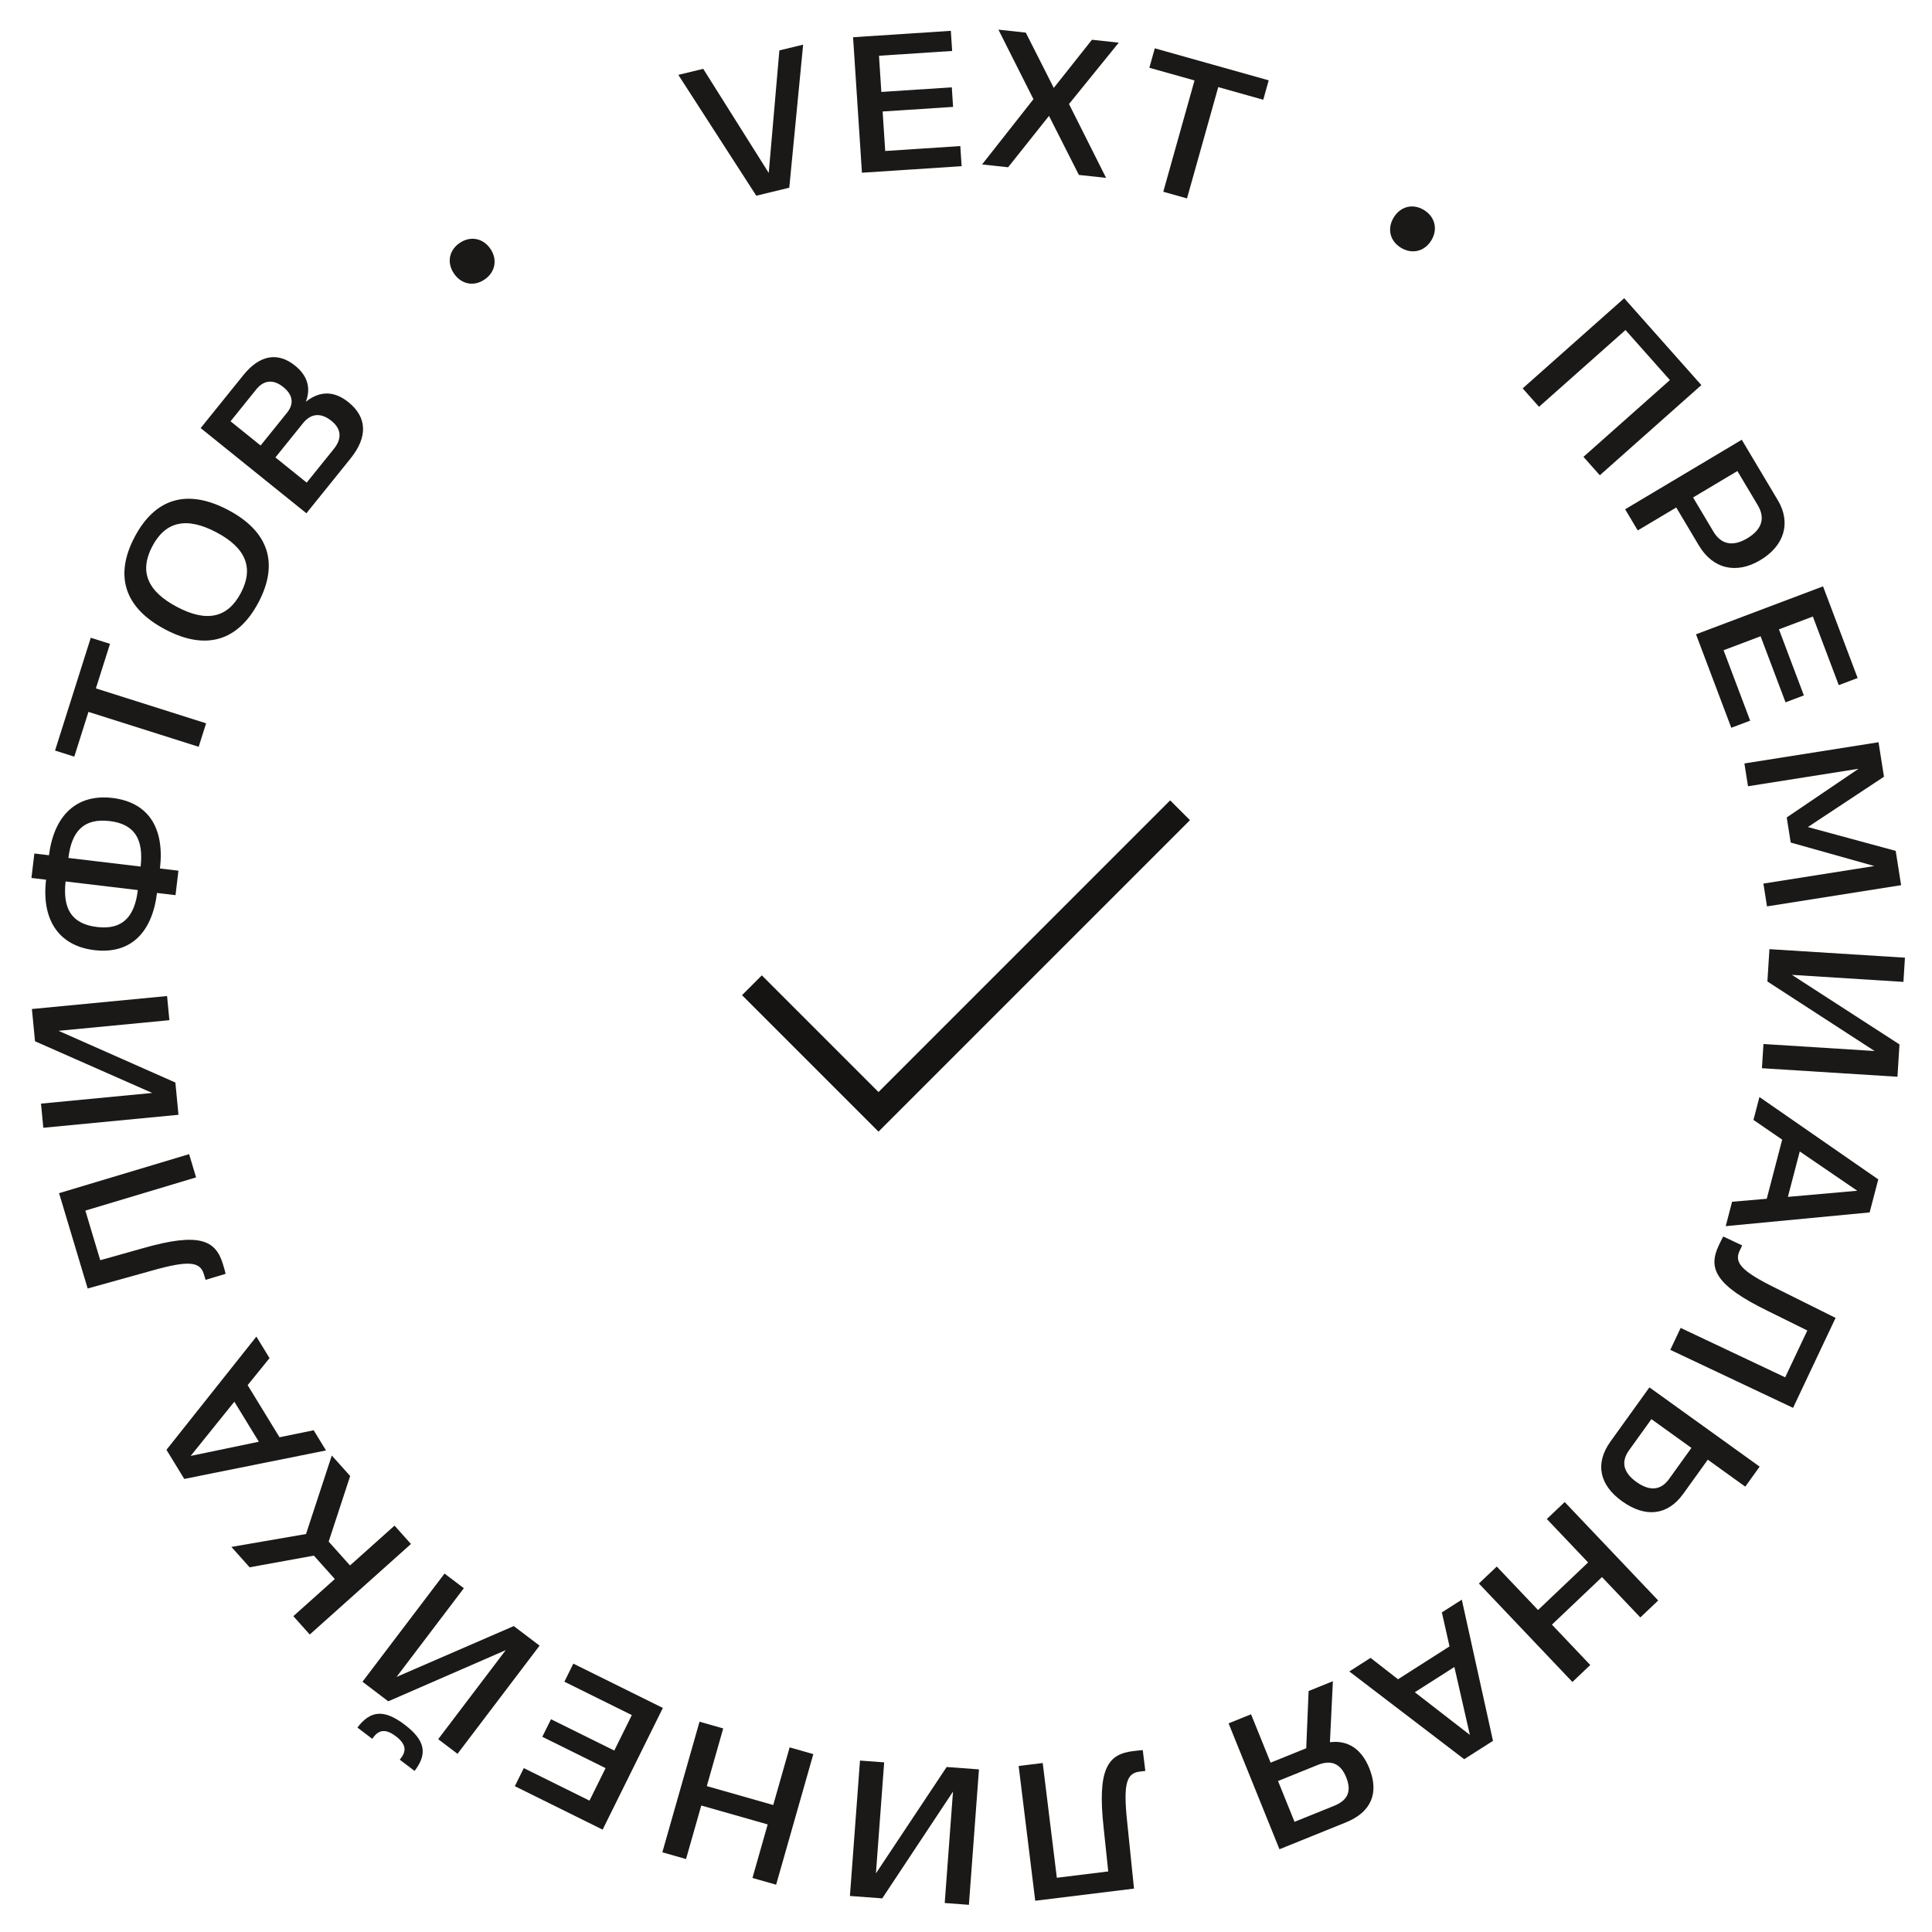 <svg width="138" height="138" viewBox="0 0 138 138" fill="none" xmlns="http://www.w3.org/2000/svg">
<g clip-path="url(#clip0_1342_664)">
<path d="M50.23 4.917L54.909 12.352L55.67 3.6L57.367 3.189L56.377 13.408L54.02 13.979L48.452 5.348L50.23 4.917Z" fill="#1B1917"/>
<path d="M61.567 12.337L60.934 2.659L67.917 2.202L68.011 3.64L62.785 3.982L62.953 6.567L67.986 6.238L68.077 7.635L63.045 7.964L63.229 10.784L68.593 10.434L68.688 11.871L61.567 12.337Z" fill="#1B1917"/>
<path d="M72.008 11.948L70.148 11.747L73.817 7.085L71.316 2.118L73.271 2.33L75.269 6.28L77.996 2.84L79.911 3.047L76.357 7.43L79.006 12.705L77.063 12.495L74.928 8.278L72.008 11.948Z" fill="#1B1917"/>
<path d="M83.091 13.697L85.323 5.746L82.096 4.84L82.485 3.452L90.622 5.738L90.233 7.125L87.018 6.222L84.785 14.173L83.091 13.697Z" fill="#1B1917"/>
<path d="M100.063 17.694C99.271 17.209 99.069 16.32 99.554 15.53C100.04 14.738 100.924 14.517 101.715 15.002C102.506 15.488 102.721 16.383 102.235 17.174C101.75 17.966 100.854 18.18 100.063 17.694Z" fill="#1B1917"/>
<path d="M108.762 27.741L116.014 21.302L121.525 27.507L114.273 33.947L113.104 32.632L119.279 27.148L116.106 23.574L109.93 29.057L108.762 27.741Z" fill="#1B1917"/>
<path d="M116.081 36.377L124.412 31.411L126.988 35.731C127.945 37.338 127.459 38.983 125.732 40.012C124.019 41.033 122.349 40.641 121.349 38.963L119.732 36.249L116.982 37.888L116.081 36.377ZM125.554 36.086L124.1 33.646L120.934 35.533L122.388 37.973C122.942 38.901 123.78 39.062 124.803 38.452C125.85 37.828 126.107 37.014 125.554 36.086Z" fill="#1B1917"/>
<path d="M121.143 45.308L130.217 41.883L132.688 48.429L131.34 48.938L129.49 44.038L127.067 44.953L128.848 49.672L127.538 50.166L125.757 45.447L123.113 46.446L125.012 51.475L123.663 51.984L121.143 45.308Z" fill="#1B1917"/>
<path d="M124.6 54.532L134.18 53.017L134.57 55.48L129.134 59.075L135.407 60.777L135.794 63.227L126.215 64.742L125.957 63.113L133.881 61.86L127.907 60.182L127.623 58.389L132.754 54.912L124.857 56.161L124.6 54.532Z" fill="#1B1917"/>
<path d="M125.962 74.572L133.899 75.072L126.243 70.106L126.388 67.797L136.068 68.406L135.959 70.135L127.994 69.633L135.678 74.601L135.532 76.911L125.852 76.301L125.962 74.572Z" fill="#1B1917"/>
<path d="M123.72 85.839L126.196 85.627L127.299 81.404L125.247 79.994L125.674 78.359L134.162 84.242L133.546 86.601L123.266 87.582L123.72 85.839ZM128.554 82.247L127.706 85.491L132.662 85.053L128.554 82.247Z" fill="#1B1917"/>
<path d="M124.44 88.959L124.257 89.347C123.854 90.199 124.42 90.819 126.857 92.016L131.113 94.135L128.076 100.561L119.307 96.417L120.047 94.851L127.513 98.38L129.094 95.035L126.261 93.635C122.501 91.797 121.998 90.593 122.767 88.965C122.826 88.84 123.022 88.426 123.087 88.32L124.44 88.959Z" fill="#1B1917"/>
<path d="M117.816 99.098L125.69 104.76L124.662 106.189L121.985 104.263L120.23 106.705C119.122 108.246 117.535 108.436 115.858 107.23C114.216 106.049 113.925 104.509 115.033 102.968L117.816 99.098ZM119.222 105.638L120.815 103.422L117.958 101.368L116.365 103.584C115.774 104.405 115.939 105.172 116.873 105.844C117.841 106.539 118.631 106.46 119.222 105.638Z" fill="#1B1917"/>
<path d="M111.764 107.288L118.443 114.32L117.167 115.532L114.428 112.649L110.852 116.046L113.591 118.929L112.315 120.141L105.636 113.108L106.911 111.896L109.86 115.001L113.436 111.604L110.488 108.5L111.764 107.288Z" fill="#1B1917"/>
<path d="M97.897 118.42L99.858 119.947L103.537 117.599L102.99 115.171L104.415 114.262L106.642 124.346L104.586 125.657L96.379 119.389L97.897 118.42ZM103.884 119.071L101.058 120.874L104.99 123.921L103.884 119.071Z" fill="#1B1917"/>
<path d="M87.756 123.097L89.361 122.448L90.758 125.904L93.302 124.876L93.472 120.787L95.206 120.086L94.995 124.445C96.289 124.281 97.256 124.936 97.806 126.298C98.534 128.096 97.916 129.452 96.143 130.168L91.39 132.089L87.756 123.097ZM94.114 126.072L91.288 127.214L92.466 130.13L95.292 128.988C96.269 128.593 96.562 127.952 96.157 126.949C95.763 125.973 95.09 125.677 94.114 126.072Z" fill="#1B1917"/>
<path d="M81.809 126.494L81.382 126.547C80.447 126.662 80.226 127.471 80.516 130.171L81 134.9L73.945 135.768L72.761 126.141L74.48 125.93L75.488 134.126L79.16 133.674L78.829 130.532C78.373 126.372 79.121 125.303 80.909 125.083C81.046 125.066 81.5 125.011 81.626 125.009L81.809 126.494Z" fill="#1B1917"/>
<path d="M63.155 125.883L62.566 133.814L67.618 126.214L69.926 126.385L69.207 136.058L67.48 135.929L68.071 127.971L63.017 135.598L60.709 135.426L61.428 125.754L63.155 125.883Z" fill="#1B1917"/>
<path d="M58.095 125.294L55.438 134.622L53.746 134.14L54.835 130.316L50.091 128.965L49.002 132.789L47.31 132.307L49.966 122.979L51.658 123.461L50.486 127.579L55.23 128.93L56.403 124.812L58.095 125.294Z" fill="#1B1917"/>
<path d="M47.347 121.996L43.045 130.688L36.774 127.584L37.413 126.293L42.107 128.616L43.256 126.294L38.736 124.057L39.357 122.802L43.877 125.04L45.131 122.506L40.313 120.122L40.952 118.83L47.347 121.996Z" fill="#1B1917"/>
<path d="M26.589 124.201L25.529 123.397C26.459 122.172 27.424 122.069 28.903 123.191C30.393 124.322 30.543 125.27 29.614 126.495L28.554 125.692L28.654 125.559C29.056 125.029 28.97 124.547 28.275 124.019C27.579 123.491 27.091 123.539 26.689 124.069L26.589 124.201ZM33.132 113.443L28.326 119.779L36.698 116.148L38.541 117.546L32.68 125.273L31.3 124.227L36.123 117.868L27.734 121.522L25.891 120.124L31.752 112.397L33.132 113.443Z" fill="#1B1917"/>
<path d="M29.354 110.284L22.126 116.751L20.953 115.44L23.916 112.788L22.42 111.116L17.83 111.95L16.528 110.494L21.858 109.573L23.7 103.965L25.012 105.431L23.476 110.115L25.001 111.818L28.181 108.973L29.354 110.284Z" fill="#1B1917"/>
<path d="M19.253 97.008L17.689 98.939L19.966 102.662L22.405 102.161L23.287 103.603L13.162 105.638L11.89 103.558L18.313 95.471L19.253 97.008ZM18.489 102.981L16.739 100.121L13.619 103.994L18.489 102.981Z" fill="#1B1917"/>
<path d="M14.683 91.417L14.56 91.006C14.289 90.103 13.454 90.021 10.841 90.761L6.262 92.035L4.219 85.226L13.508 82.439L14.006 84.098L6.097 86.472L7.16 90.015L10.202 89.16C14.225 88.01 15.405 88.568 15.923 90.293C15.963 90.425 16.094 90.864 16.117 90.987L14.683 91.417Z" fill="#1B1917"/>
<path d="M12.099 72.87L4.183 73.63L12.527 77.324L12.748 79.628L3.094 80.555L2.928 78.83L10.872 78.068L2.501 74.376L2.279 72.072L11.934 71.146L12.099 72.87Z" fill="#1B1917"/>
<path d="M12.537 63.94L11.216 63.782C10.86 66.642 9.31 68.174 6.737 67.866C4.151 67.557 2.956 65.642 3.291 62.836L2.246 62.711L2.454 60.964L3.5 61.089C3.853 58.256 5.463 56.69 8.036 56.998C10.622 57.307 11.766 59.174 11.425 62.035L12.745 62.193L12.537 63.94ZM6.934 66.215C8.737 66.43 9.615 65.503 9.845 63.577L4.686 62.961C4.468 64.902 5.105 65.996 6.934 66.215ZM7.838 58.648C5.995 58.428 5.117 59.356 4.886 61.282L10.045 61.898C10.264 59.957 9.627 58.862 7.838 58.648Z" fill="#1B1917"/>
<path d="M14.191 53.343L6.318 50.849L5.306 54.046L3.932 53.611L6.484 45.554L7.858 45.988L6.849 49.171L14.722 51.665L14.191 53.343Z" fill="#1B1917"/>
<path d="M18.466 43.022C16.999 45.804 14.698 46.487 11.805 44.962C8.9 43.431 8.149 41.14 9.616 38.358C11.082 35.575 13.384 34.893 16.289 36.424C19.194 37.955 19.932 40.24 18.466 43.022ZM17.203 42.356C18.14 40.579 17.582 39.142 15.449 38.018C13.316 36.894 11.815 37.246 10.878 39.023C9.942 40.801 10.506 42.226 12.651 43.356C14.772 44.474 16.267 44.134 17.203 42.356Z" fill="#1B1917"/>
<path d="M21.885 36.663L14.333 30.577L17.385 26.791C18.541 25.356 19.835 25.118 21.076 26.118C21.907 26.787 22.246 27.648 21.846 28.696C22.873 27.886 23.892 27.924 24.895 28.733C26.211 29.793 26.293 31.193 25.041 32.747L21.885 36.663ZM18.311 27.805L16.468 30.092L18.615 31.822L20.502 29.48C21.023 28.833 20.915 28.194 20.236 27.647C19.524 27.073 18.842 27.147 18.311 27.805ZM21.646 30.225L19.673 32.674L21.906 34.473L23.845 32.067C24.436 31.334 24.39 30.639 23.678 30.065C22.934 29.465 22.22 29.513 21.646 30.225Z" fill="#1B1917"/>
<path d="M34.617 19.962C33.852 20.488 32.958 20.312 32.432 19.547C31.906 18.782 32.062 17.885 32.827 17.359C33.592 16.833 34.498 17.001 35.024 17.766C35.55 18.531 35.382 19.437 34.617 19.962Z" fill="#1B1917"/>
<path d="M54.417 71.083L62.75 79.417L83.583 58.583" stroke="#161413" stroke-width="2" stroke-linecap="square"/>
</g>
<defs>
<clipPath id="clip0_1342_664">
<rect width="138" height="138" fill="white"/>
</clipPath>
</defs>
</svg>
